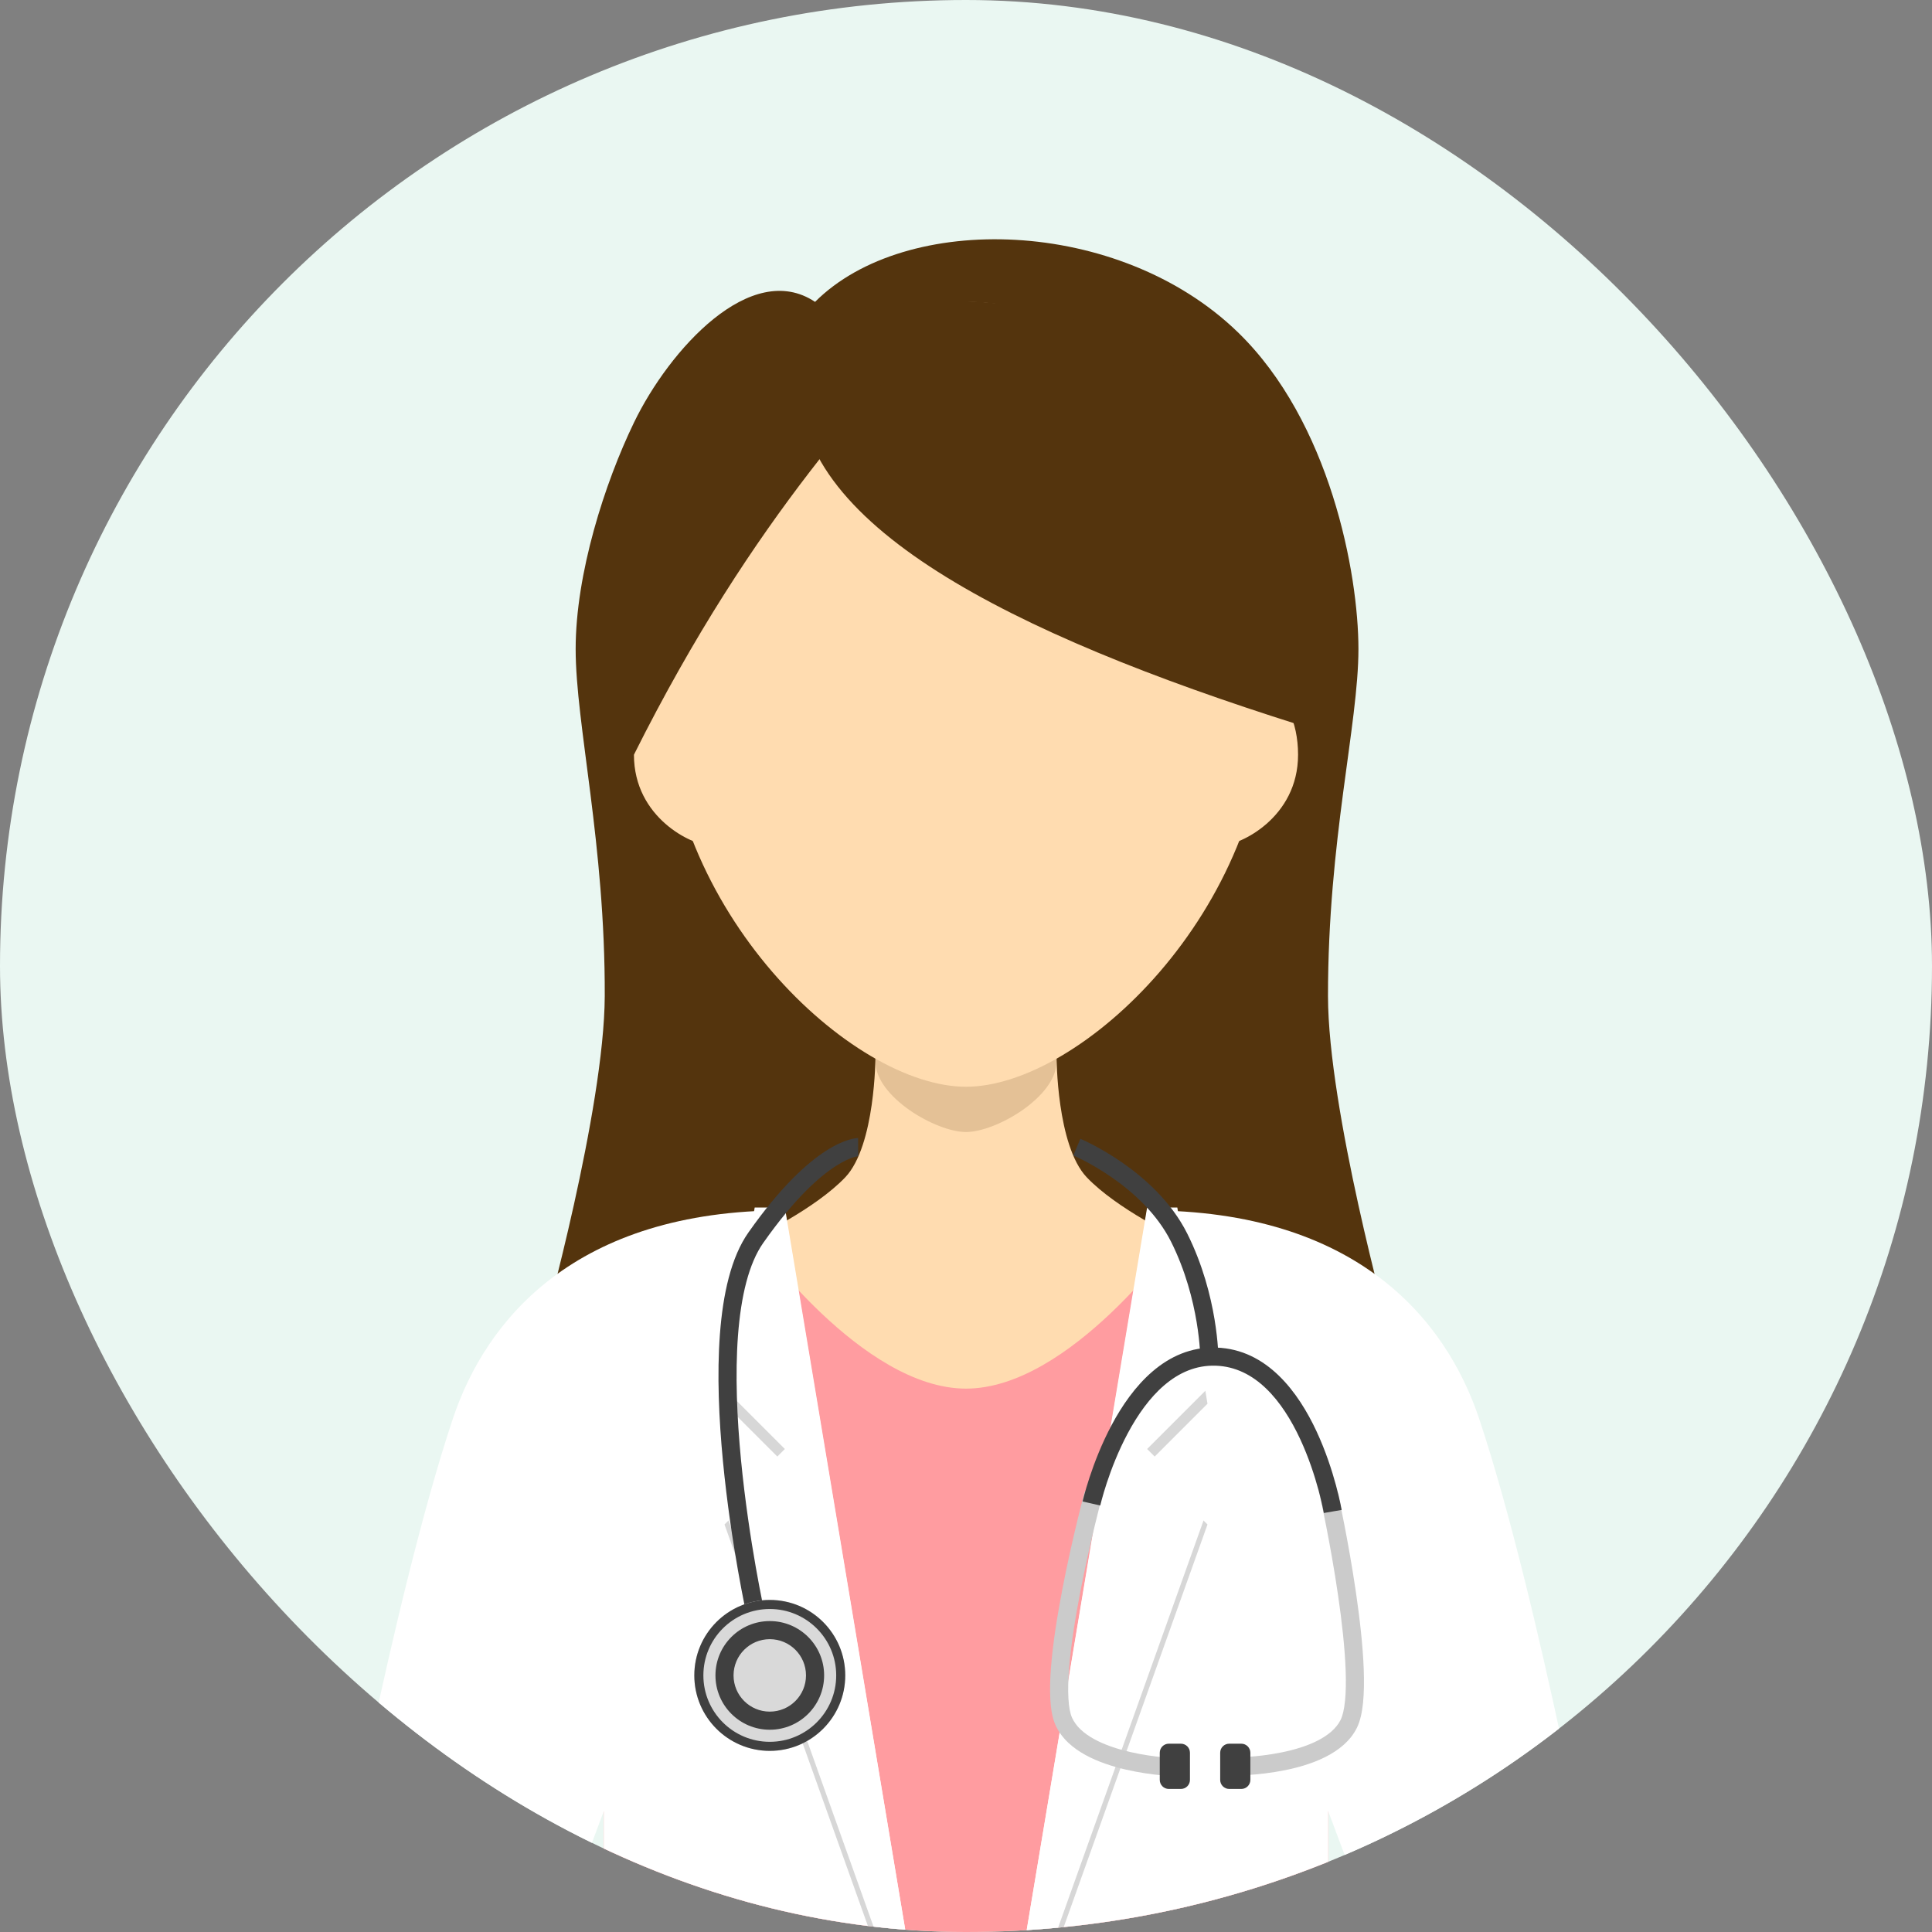 <svg width="120" height="120" viewBox="0 0 120 120" fill="none" xmlns="http://www.w3.org/2000/svg">
<rect x="0" y="0" width="120" height="120" fill="#808080" stroke="none"/>
<g clip-path="url(#clip0_129_2983)">
<rect width="120" height="120" rx="60" fill="#EAF7F2"/>
<path d="M84.375 40.312C84.375 45 82.478 52.184 82.484 61.875C82.49 68.913 86.25 82.5 86.25 82.5H33.75C33.75 82.5 37.531 68.931 37.562 61.875C37.595 52.408 35.755 45.001 35.755 40.312C35.755 35.625 37.562 30 39.375 26.25C41.572 21.705 46.649 16.099 50.625 18.75C56.25 13.125 69.49 13.478 76.875 20.625C82.621 26.186 84.375 35.626 84.375 40.312Z" fill="#54340D"/>
<path d="M31.875 84.375C35.963 72.111 84.037 72.111 88.125 84.375C91.875 95.625 93.75 103.125 93.75 103.125L84.375 108.75L82.5 105V120H37.5V105L35.625 108.75L26.25 103.125C26.25 103.125 28.125 95.625 31.875 84.375Z" fill="#FF9CA0"/>
<path d="M54.375 65.625H65.625C65.625 65.625 65.625 71.153 67.5 73.125C69.375 75.097 73.125 76.875 73.125 76.875C73.125 76.875 66.474 86.25 60 86.25C53.526 86.25 46.875 76.875 46.875 76.875C46.875 76.875 50.625 75.097 52.5 73.125C54.375 71.153 54.375 65.625 54.375 65.625Z" fill="#FFDCB0"/>
<path d="M54.375 65.938C54.375 65.083 54.375 63.75 54.375 63.75H65.625C65.625 63.75 65.625 65.083 65.625 65.938C65.625 68.125 61.875 70.312 60 70.312C58.125 70.312 54.375 68.125 54.375 65.938Z" fill="#54340D" fill-opacity="0.16"/>
<path d="M78.75 43.125C78.75 56.587 67.094 67.5 60 67.5C52.906 67.5 41.25 56.587 41.25 43.125C41.25 29.663 49.645 18.75 60 18.75C70.355 18.75 78.75 29.663 78.75 43.125Z" fill="#FFDCB0"/>
<path d="M43.125 46.875C43.125 48.946 45.098 52.5 44.062 52.5C43.027 52.5 39.375 50.821 39.375 46.875C39.375 44.804 40.215 43.125 41.25 43.125C42.285 43.125 43.125 44.804 43.125 46.875Z" fill="#FFDCB0"/>
<path d="M76.875 46.875C76.875 48.946 74.902 52.5 75.938 52.5C76.973 52.5 80.625 50.821 80.625 46.875C80.625 44.804 79.785 43.125 78.75 43.125C77.715 43.125 76.875 44.804 76.875 46.875Z" fill="#FFDCB0"/>
<path d="M49.688 23.437C49.062 32.5 62.812 39.375 80.625 45C81.175 41.148 81.341 28.441 74.062 23.437C62.812 15.705 50.095 18.75 49.688 23.437Z" fill="#54340D"/>
<path d="M59.252 18.781C54.375 24.375 46.875 31.875 39.375 46.875C37.311 41.22 38.627 17.843 59.252 18.781Z" fill="#54340D"/>
<path d="M20.625 120C20.625 120 24.375 99.375 28.125 88.126C30.169 81.994 35.709 75.178 48.75 75.178L56.25 120H37.5V112.501L34.688 120H20.625Z" fill="white"/>
<path d="M99.375 120C99.375 120 95.625 99.375 91.875 88.126C89.831 81.994 84.29 75.178 71.25 75.178L63.75 120H82.5V112.501L85.312 120H99.375Z" fill="white"/>
<path d="M46.875 75.938L45 87.188L48.75 90.938L45 94.688L54.375 120.938H56.25L48.75 75.938H46.875Z" fill="black" fill-opacity="0.16"/>
<path d="M46.875 75L45 86.25L48.75 90L45 93.75L54.375 120H56.25L48.75 75H46.875Z" fill="white"/>
<path d="M73.125 75.938L75 87.188L71.25 90.938L75 94.688L65.625 120.938H63.75L71.25 75.938H73.125Z" fill="black" fill-opacity="0.16"/>
<path d="M73.125 75L75 86.25L71.25 90L75 93.75L65.625 120H63.75L71.25 75H73.125Z" fill="white"/>
<path fill-rule="evenodd" clip-rule="evenodd" d="M53.3 70.688C53.3 70.688 53.301 70.688 53.301 71.25C53.3 71.813 53.302 71.812 53.302 71.812L53.305 71.812L53.309 71.812L53.314 71.812C53.31 71.813 53.337 71.809 53.314 71.812C53.269 71.819 53.146 71.84 53.029 71.876C52.796 71.947 52.42 72.1 51.912 72.426C50.896 73.079 49.357 74.426 47.407 77.198C46.508 78.475 46.022 80.515 45.838 82.952C45.656 85.368 45.776 88.087 46.022 90.649C46.268 93.208 46.637 95.595 46.944 97.343C47.098 98.217 47.236 98.93 47.336 99.424C47.386 99.671 47.426 99.863 47.454 99.993L47.485 100.141L47.493 100.178L47.496 100.189L46.947 100.312C46.398 100.434 46.398 100.433 46.398 100.433L46.395 100.42L46.386 100.38L46.353 100.227C46.325 100.094 46.284 99.898 46.233 99.647C46.132 99.145 45.992 98.422 45.836 97.538C45.525 95.771 45.152 93.353 44.903 90.756C44.654 88.162 44.527 85.373 44.716 82.867C44.903 80.382 45.406 78.086 46.487 76.55C48.495 73.696 50.133 72.232 51.304 71.479C51.891 71.102 52.36 70.904 52.7 70.8C52.87 70.748 53.006 70.72 53.107 70.705C53.158 70.697 53.199 70.693 53.232 70.69C53.248 70.689 53.262 70.689 53.273 70.688L53.289 70.688L53.296 70.688L53.3 70.688Z" fill="#404040"/>
<path fill-rule="evenodd" clip-rule="evenodd" d="M67.104 70.731C67.103 70.731 67.103 70.731 66.886 71.25C66.669 71.769 66.669 71.769 66.669 71.769L66.677 71.773L66.71 71.787C66.74 71.8 66.786 71.821 66.845 71.848C66.965 71.903 67.139 71.988 67.355 72.1C67.788 72.326 68.386 72.666 69.04 73.118C70.356 74.029 71.859 75.37 72.737 77.126C73.643 78.937 74.098 80.754 74.326 82.124C74.44 82.807 74.497 83.376 74.525 83.771C74.539 83.968 74.546 84.122 74.549 84.225C74.551 84.277 74.552 84.316 74.552 84.341L74.553 84.369L74.553 84.375C74.553 84.374 74.553 84.375 75.115 84.375C75.678 84.375 75.678 84.375 75.678 84.375L75.678 84.37L75.678 84.36L75.677 84.323C75.677 84.292 75.676 84.246 75.674 84.188C75.67 84.072 75.662 83.903 75.647 83.691C75.617 83.266 75.556 82.662 75.436 81.939C75.195 80.496 74.713 78.563 73.743 76.623C72.746 74.628 71.072 73.156 69.68 72.193C68.98 71.709 68.341 71.346 67.875 71.103C67.642 70.981 67.452 70.89 67.319 70.828C67.252 70.797 67.2 70.773 67.163 70.757L67.121 70.739L67.109 70.734L67.104 70.731Z" fill="#404040"/>
<path d="M52.5 104.062C52.5 106.651 50.401 108.75 47.812 108.75C45.224 108.75 43.125 106.651 43.125 104.062C43.125 101.474 45.224 99.375 47.812 99.375C50.401 99.375 52.5 101.474 52.5 104.062Z" fill="#D9D9D9"/>
<path fill-rule="evenodd" clip-rule="evenodd" d="M47.812 108.187C50.091 108.187 51.938 106.341 51.938 104.062C51.938 101.784 50.091 99.938 47.812 99.938C45.534 99.938 43.688 101.784 43.688 104.062C43.688 106.341 45.534 108.187 47.812 108.187ZM47.812 108.75C50.401 108.75 52.5 106.651 52.5 104.062C52.5 101.474 50.401 99.375 47.812 99.375C45.224 99.375 43.125 101.474 43.125 104.062C43.125 106.651 45.224 108.75 47.812 108.75Z" fill="#404040"/>
<path fill-rule="evenodd" clip-rule="evenodd" d="M47.812 101.812C46.57 101.812 45.562 102.82 45.562 104.062C45.562 105.305 46.57 106.312 47.812 106.312C49.055 106.312 50.062 105.305 50.062 104.062C50.062 102.82 49.055 101.812 47.812 101.812ZM44.438 104.062C44.438 102.199 45.949 100.688 47.812 100.688C49.676 100.688 51.188 102.199 51.188 104.062C51.188 105.926 49.676 107.437 47.812 107.437C45.949 107.437 44.438 105.926 44.438 104.062Z" fill="#404040"/>
<path fill-rule="evenodd" clip-rule="evenodd" d="M81.84 108.113C82.513 107.769 83.01 107.343 83.269 106.823C83.39 106.579 83.487 106.187 83.542 105.64C83.597 105.104 83.606 104.462 83.581 103.748C83.53 102.322 83.339 100.653 83.105 99.054C82.871 97.457 82.596 95.941 82.378 94.824C82.27 94.266 82.176 93.808 82.109 93.49C82.076 93.331 82.049 93.206 82.031 93.122L82.01 93.027L82.004 92.997L82.553 92.874C83.102 92.752 83.102 92.752 83.102 92.752L83.109 92.787L83.131 92.885C83.149 92.971 83.176 93.098 83.21 93.259C83.278 93.582 83.373 94.045 83.482 94.61C83.702 95.738 83.98 97.271 84.218 98.891C84.455 100.508 84.652 102.222 84.705 103.708C84.731 104.451 84.722 105.148 84.662 105.753C84.602 106.348 84.487 106.9 84.276 107.324C83.87 108.14 83.142 108.711 82.35 109.115C81.556 109.52 80.65 109.78 79.813 109.95C78.972 110.12 78.178 110.203 77.596 110.243C77.304 110.264 77.064 110.274 76.895 110.279C76.811 110.281 76.745 110.282 76.699 110.283L76.646 110.283L76.631 110.283L76.627 110.283C76.627 110.283 76.625 110.283 76.627 109.721L76.629 109.158L76.632 109.158L76.642 109.158L76.686 109.158C76.726 109.157 76.786 109.156 76.864 109.154C77.019 109.15 77.243 109.141 77.517 109.122C78.067 109.083 78.81 109.005 79.59 108.847C80.372 108.689 81.17 108.454 81.84 108.113Z" fill="#CBCBCB"/>
<path fill-rule="evenodd" clip-rule="evenodd" d="M67.96 108.019C67.302 107.657 66.823 107.216 66.585 106.688C66.474 106.441 66.393 106.046 66.362 105.498C66.33 104.96 66.348 104.318 66.404 103.607C66.517 102.183 66.782 100.524 67.088 98.935C67.392 97.349 67.736 95.845 68.003 94.737C68.136 94.184 68.251 93.73 68.332 93.414C68.372 93.257 68.404 93.134 68.426 93.051L68.451 92.956L68.459 92.926C68.459 92.926 68.46 92.924 67.917 92.779C67.374 92.633 67.374 92.633 67.374 92.633L67.365 92.667L67.339 92.764C67.316 92.85 67.284 92.975 67.243 93.135C67.16 93.455 67.045 93.914 66.91 94.474C66.64 95.592 66.292 97.114 65.983 98.723C65.674 100.329 65.401 102.035 65.283 103.518C65.224 104.259 65.203 104.956 65.239 105.563C65.273 106.16 65.365 106.717 65.56 107.15C65.935 107.982 66.641 108.577 67.418 109.004C68.197 109.433 69.094 109.719 69.924 109.912C70.758 110.105 71.549 110.21 72.129 110.266C72.42 110.294 72.66 110.31 72.828 110.32C72.912 110.324 72.978 110.327 73.024 110.329L73.078 110.331L73.092 110.331L73.096 110.331C73.097 110.331 73.099 110.331 73.111 109.769C73.124 109.207 73.124 109.207 73.124 109.207L73.121 109.207L73.111 109.206L73.067 109.205C73.027 109.203 72.967 109.201 72.89 109.197C72.735 109.188 72.511 109.173 72.238 109.146C71.69 109.093 70.951 108.995 70.178 108.816C69.402 108.636 68.615 108.38 67.96 108.019Z" fill="#CBCBCB"/>
<path d="M72.035 108.866C72.035 108.555 72.287 108.304 72.597 108.304H73.347C73.658 108.304 73.91 108.555 73.91 108.866V110.553C73.91 110.864 73.658 111.115 73.347 111.115H72.597C72.287 111.115 72.035 110.864 72.035 110.553V108.866Z" fill="#404040"/>
<path d="M75.788 108.866C75.788 108.555 76.039 108.304 76.35 108.304H77.1C77.41 108.304 77.662 108.555 77.662 108.866V110.553C77.662 110.864 77.41 111.115 77.1 111.115H76.35C76.039 111.115 75.788 110.864 75.788 110.553V108.866Z" fill="#404040"/>
<path fill-rule="evenodd" clip-rule="evenodd" d="M83.333 93.784C83.333 93.784 83.333 93.784 82.779 93.88C82.225 93.975 82.225 93.975 82.225 93.975L82.224 93.971L82.221 93.953C82.218 93.937 82.213 93.912 82.207 93.88C82.194 93.814 82.175 93.717 82.148 93.592C82.094 93.342 82.011 92.983 81.894 92.55C81.659 91.683 81.29 90.531 80.754 89.379C79.656 87.022 77.976 84.907 75.514 84.826C73.056 84.744 71.27 86.741 70.05 89.019C69.454 90.134 69.025 91.259 68.744 92.109C68.605 92.533 68.502 92.886 68.436 93.132C68.402 93.255 68.378 93.351 68.362 93.415C68.354 93.447 68.348 93.472 68.344 93.487L68.34 93.505L68.339 93.508C68.339 93.508 68.339 93.509 67.791 93.384C67.243 93.259 67.243 93.259 67.243 93.259L67.243 93.256L67.245 93.25L67.25 93.227C67.255 93.208 67.261 93.18 67.27 93.144C67.288 93.072 67.315 92.968 67.35 92.837C67.422 92.575 67.529 92.202 67.676 91.757C67.969 90.868 68.422 89.678 69.058 88.489C70.304 86.161 72.389 83.597 75.551 83.701C78.71 83.806 80.653 86.499 81.773 88.904C82.345 90.132 82.734 91.349 82.98 92.256C83.103 92.711 83.19 93.09 83.248 93.356C83.276 93.489 83.297 93.595 83.311 93.668C83.318 93.704 83.323 93.732 83.327 93.752L83.331 93.775L83.332 93.781L83.333 93.784Z" fill="#404040"/>
</g>
<defs>
<clipPath id="clip0_129_2983">
<rect width="120" height="120" rx="60" fill="white"/>
</clipPath>
</defs>
</svg>

